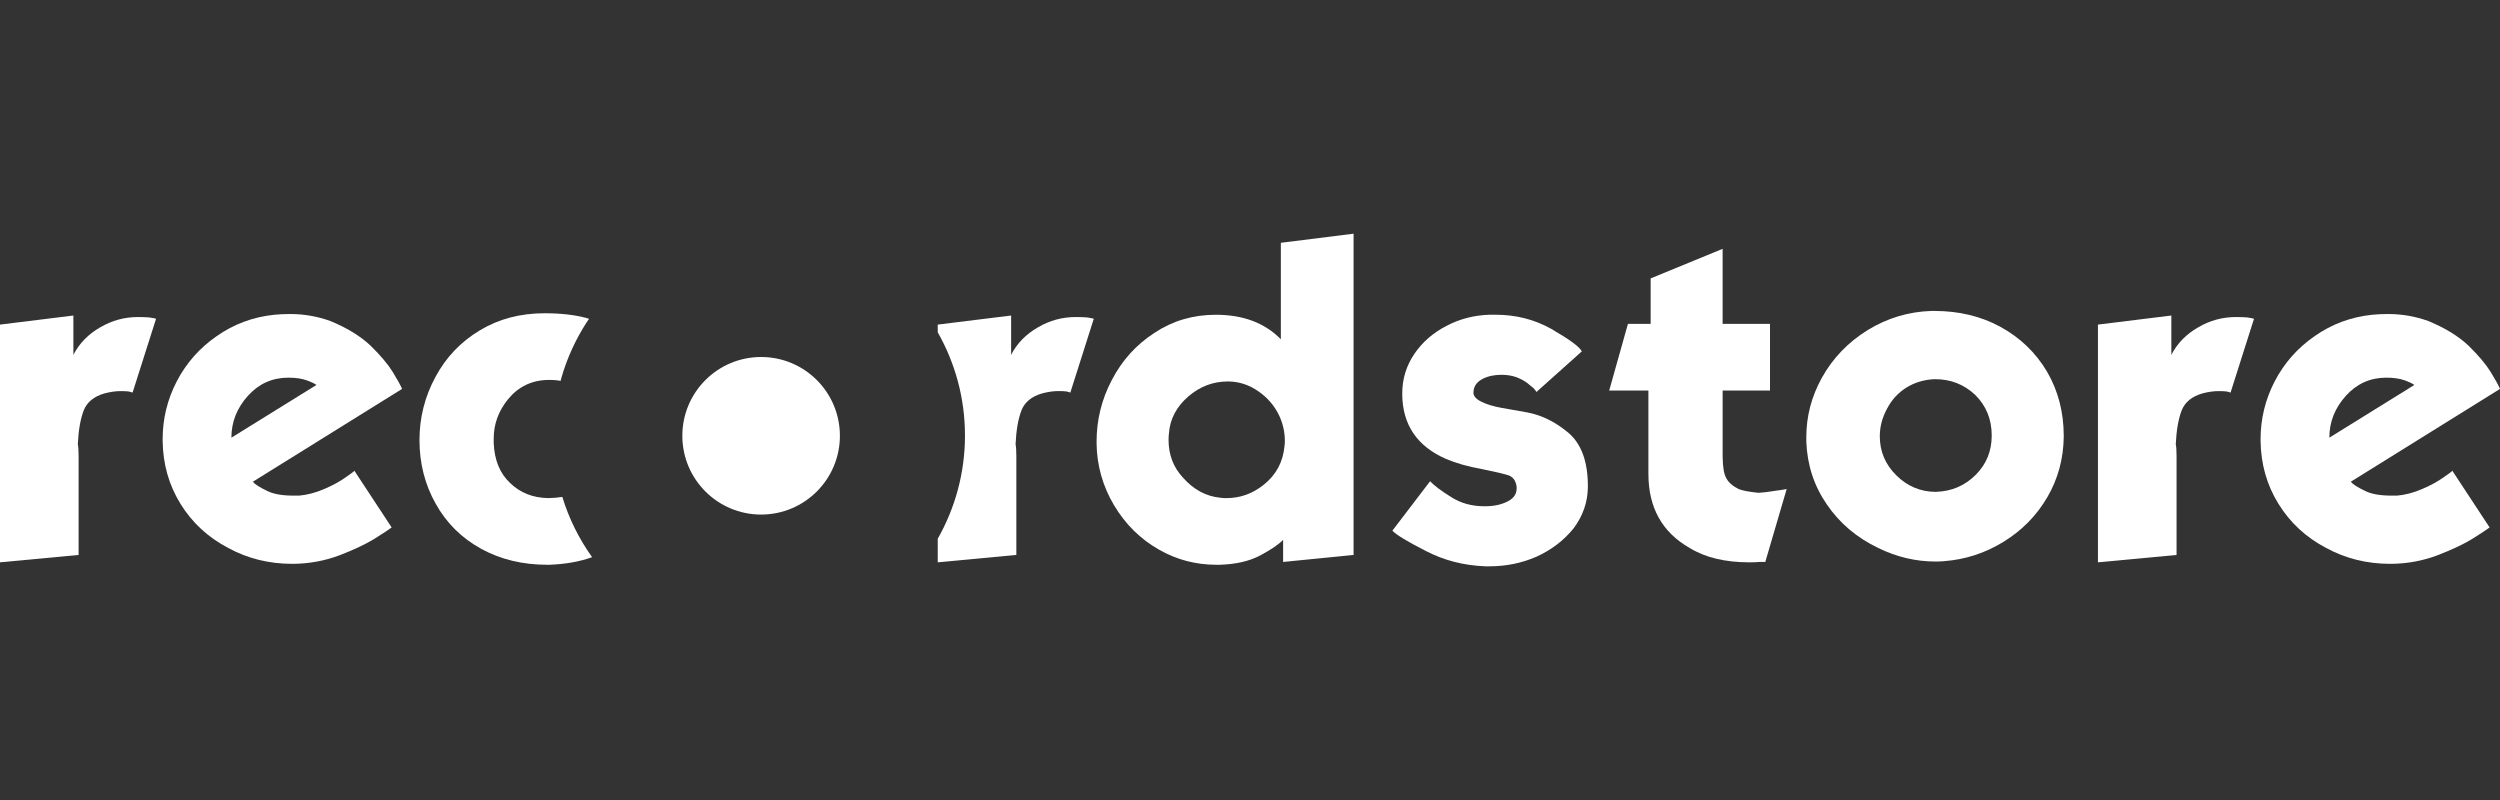 <?xml version="1.0" encoding="utf-8"?>
<!-- Generator: Adobe Illustrator 20.1.0, SVG Export Plug-In . SVG Version: 6.00 Build 0)  -->
<svg version="1.1" id="logos" xmlns="http://www.w3.org/2000/svg" xmlns:xlink="http://www.w3.org/1999/xlink" x="0px" y="0px"
	 viewBox="0 0 125 40" enable-background="new 0 0 125 40" xml:space="preserve">
<rect x="0" y="0" width="125" height="40" fill="#333333" stroke="none"/>
<g>
	<g id="Layer_1_2_">
		<g>
			<g>
				<path fill="#FFFFFF" d="M0,28.116V16.23l3.669-0.454v1.965c0.3-0.579,0.75-1.039,1.35-1.379c0.581-0.34,1.206-0.51,1.875-0.51
					c0.202,0,0.391,0.006,0.568,0.019c0.164,0.025,0.278,0.047,0.341,0.066l-1.174,3.694c-0.025-0.013-0.088-0.032-0.189-0.057
					c-0.101-0.013-0.24-0.019-0.417-0.019c-0.24,0-0.505,0.038-0.796,0.114c-0.53,0.152-0.878,0.436-1.042,0.853
					c-0.164,0.431-0.262,0.992-0.294,1.688c0.026,0.126,0.039,0.329,0.039,0.607v4.93L0,28.116z"/>
			</g>
			<g>
				<path fill="#FFFFFF" d="M8.132,22.034c0-0.025,0-0.05,0-0.075c0-1.012,0.233-1.973,0.701-2.883
					c0.48-0.923,1.146-1.678,1.998-2.266c0.852-0.6,1.809-0.958,2.87-1.071c0.265-0.025,0.53-0.038,0.796-0.038
					c0.707,0,1.383,0.118,2.027,0.353c0.833,0.344,1.502,0.755,2.008,1.232c0.505,0.497,0.874,0.936,1.108,1.318
					c0.233,0.382,0.388,0.663,0.464,0.841l-7.463,4.643c0.101,0.125,0.341,0.278,0.72,0.46c0.309,0.156,0.754,0.234,1.335,0.234
					c0.082,0,0.167,0,0.256,0c0.417-0.037,0.833-0.147,1.25-0.328c0.417-0.175,0.773-0.369,1.07-0.581
					c0.297-0.2,0.445-0.313,0.445-0.338l1.866,2.838c-0.171,0.127-0.47,0.324-0.9,0.591c-0.429,0.26-0.997,0.527-1.705,0.8
					c-0.726,0.273-1.487,0.416-2.282,0.428c-0.032,0-0.06,0-0.085,0c-1.162,0-2.229-0.265-3.201-0.794
					c-1.01-0.53-1.806-1.266-2.387-2.209C8.442,24.246,8.145,23.195,8.132,22.034z M11.57,21.884l4.252-2.636
					c-0.088-0.069-0.253-0.147-0.493-0.234c-0.246-0.087-0.549-0.131-0.909-0.131c-0.802,0-1.474,0.3-2.017,0.9
					C11.848,20.396,11.57,21.096,11.57,21.884z"/>
			</g>
			<g>
				<path fill="#FFFFFF" d="M54.829,22.163c0-0.026,0-0.05,0-0.076c0-1.09,0.253-2.116,0.758-3.079
					c0.512-0.989,1.229-1.781,2.152-2.376c0.904-0.596,1.921-0.894,3.052-0.894c1.368,0,2.452,0.409,3.252,1.226V12.14l3.636-0.455
					v16.062l-3.523,0.351v-1.105c-0.227,0.233-0.605,0.491-1.135,0.774c-0.542,0.29-1.223,0.447-2.042,0.472
					c-0.05,0-0.101,0-0.151,0c-1.037,0-1.994-0.252-2.872-0.754c-0.935-0.528-1.687-1.27-2.256-2.226
					C55.133,24.301,54.842,23.27,54.829,22.163z M58.428,21.993c0,0.741,0.239,1.37,0.718,1.885c0.53,0.603,1.153,0.939,1.872,1.009
					c0.088,0.012,0.18,0.019,0.274,0.019c0.013,0,0.022,0,0.029,0c0.691,0,1.313-0.223,1.866-0.669
					c0.616-0.49,0.962-1.131,1.037-1.923c0.012-0.088,0.019-0.176,0.019-0.264c0-0.439-0.094-0.863-0.283-1.271
					c-0.239-0.497-0.588-0.902-1.046-1.216c-0.446-0.314-0.939-0.478-1.479-0.49c-0.013,0-0.026,0-0.038,0
					c-0.744,0-1.405,0.251-1.985,0.754c-0.592,0.515-0.914,1.128-0.964,1.838C58.434,21.776,58.428,21.887,58.428,21.993z"/>
			</g>
			<g>
				<path fill="#FFFFFF" d="M69.619,26.534l1.885-2.471c0.208,0.219,0.558,0.482,1.051,0.789c0.48,0.307,1.029,0.46,1.648,0.46
					c0.025,0,0.05,0,0.075,0c0.442,0,0.824-0.088,1.146-0.263c0.271-0.15,0.407-0.357,0.407-0.62c0-0.025,0-0.056,0-0.094
					c-0.038-0.287-0.167-0.475-0.388-0.563c-0.221-0.075-0.672-0.181-1.354-0.319c-0.695-0.125-1.292-0.294-1.79-0.507
					c-1.458-0.638-2.187-1.728-2.187-3.268c0-0.732,0.205-1.399,0.616-1.999c0.404-0.587,0.941-1.051,1.61-1.392
					c0.65-0.341,1.361-0.524,2.131-0.55c0.1,0,0.205,0,0.312,0c1.01,0,1.935,0.234,2.775,0.703c0.922,0.532,1.433,0.909,1.534,1.13
					l-2.273,2.033c0-0.025-0.044-0.087-0.133-0.188c-0.1-0.087-0.211-0.179-0.331-0.272c-0.114-0.087-0.282-0.179-0.502-0.272
					c-0.233-0.087-0.492-0.131-0.777-0.131c-0.366,0-0.682,0.069-0.947,0.207c-0.29,0.15-0.442,0.369-0.454,0.657
					c0,0.013,0,0.025,0,0.038c0,0.163,0.129,0.31,0.388,0.441c0.259,0.131,0.596,0.235,1.013,0.31
					c0.418,0.075,0.844,0.15,1.279,0.226c0.738,0.138,1.436,0.485,2.093,1.042c0.632,0.558,0.947,1.437,0.947,2.638
					c0,0.026,0,0.051,0,0.077c-0.012,0.739-0.249,1.419-0.71,2.037c-0.486,0.605-1.108,1.081-1.865,1.425
					c-0.733,0.319-1.515,0.478-2.349,0.478c-0.063,0-0.126,0-0.189,0c-1.086-0.039-2.083-0.295-2.993-0.77
					C70.377,27.083,69.82,26.746,69.619,26.534z"/>
			</g>
			<g>
				<path fill="#FFFFFF" d="M80.46,19.526l0.937-3.333h1.136V13.92l3.598-1.478v3.751H88.5v3.333h-2.368v3.296
					c0.006,0.531,0.066,0.89,0.18,1.08c0.101,0.208,0.306,0.392,0.616,0.55c0.183,0.075,0.515,0.139,0.994,0.189
					c0.227-0.013,0.492-0.044,0.796-0.095c0.297-0.038,0.501-0.07,0.616-0.095l-1.07,3.646c-0.051,0-0.146,0-0.285,0
					c-0.139,0.012-0.31,0.019-0.512,0.019c-1.213,0-2.209-0.24-2.987-0.72c-1.373-0.782-2.06-2.017-2.06-3.702v-4.167L80.46,19.526
					L80.46,19.526z"/>
			</g>
			<g>
				<path fill="#FFFFFF" d="M90.316,22.078c0-0.075,0-0.152,0-0.227c0-1.038,0.259-2.025,0.777-2.962
					c0.55-0.988,1.318-1.785,2.303-2.392c0.973-0.595,2.028-0.911,3.166-0.95c0.05,0,0.101,0,0.152,0
					c1.218,0,2.309,0.259,3.275,0.777c1.003,0.543,1.789,1.294,2.36,2.254c0.559,0.96,0.838,2.033,0.838,3.219v0.038
					c-0.012,1.099-0.286,2.106-0.819,3.022c-0.533,0.915-1.26,1.657-2.18,2.226c-0.92,0.568-1.913,0.893-2.979,0.975
					c-0.14,0.012-0.283,0.019-0.429,0.019c-0.992,0-1.949-0.227-2.872-0.68c-1.073-0.516-1.927-1.238-2.558-2.164
					C90.704,24.302,90.359,23.25,90.316,22.078z M93.99,21.813c0,0.762,0.277,1.416,0.832,1.961s1.213,0.819,1.975,0.819
					c0.788-0.026,1.453-0.312,1.995-0.857c0.53-0.533,0.794-1.186,0.794-1.96c0-0.812-0.277-1.492-0.832-2.037
					c-0.555-0.52-1.22-0.78-1.995-0.78c-0.019,0-0.035,0-0.047,0c-0.516,0.026-0.98,0.165-1.389,0.419
					c-0.416,0.26-0.737,0.61-0.964,1.047C94.113,20.868,93.99,21.331,93.99,21.813z"/>
			</g>
			<g>
				<path fill="#FFFFFF" d="M104.897,28.116V16.23l3.67-0.454v1.965c0.3-0.579,0.75-1.039,1.35-1.379
					c0.581-0.34,1.205-0.51,1.875-0.51c0.203,0,0.392,0.006,0.568,0.019c0.165,0.025,0.278,0.047,0.341,0.066l-1.174,3.694
					c-0.025-0.013-0.088-0.032-0.189-0.057c-0.101-0.013-0.24-0.019-0.417-0.019c-0.24,0-0.505,0.038-0.796,0.114
					c-0.53,0.152-0.878,0.436-1.042,0.853c-0.165,0.431-0.262,0.992-0.294,1.688c0.026,0.126,0.039,0.329,0.039,0.607v4.93
					L104.897,28.116z"/>
			</g>
			<g>
				<path fill="#FFFFFF" d="M113.029,22.034c0-0.025,0-0.05,0-0.075c0-1.012,0.233-1.973,0.701-2.883
					c0.48-0.923,1.146-1.678,1.998-2.266c0.852-0.6,1.809-0.958,2.87-1.071c0.265-0.025,0.53-0.038,0.796-0.038
					c0.707,0,1.382,0.118,2.027,0.353c0.833,0.344,1.503,0.755,2.008,1.232c0.505,0.497,0.874,0.936,1.108,1.318
					c0.234,0.382,0.389,0.663,0.464,0.841l-7.463,4.643c0.1,0.125,0.341,0.278,0.72,0.46c0.31,0.156,0.754,0.234,1.336,0.234
					c0.082,0,0.167,0,0.256,0c0.417-0.037,0.834-0.147,1.25-0.328c0.417-0.175,0.773-0.369,1.07-0.581
					c0.297-0.2,0.445-0.313,0.445-0.338l1.866,2.838c-0.171,0.127-0.471,0.324-0.9,0.591c-0.43,0.26-0.998,0.527-1.705,0.8
					c-0.726,0.273-1.486,0.416-2.282,0.428c-0.032,0-0.06,0-0.085,0c-1.162,0-2.228-0.265-3.201-0.794
					c-1.01-0.53-1.805-1.266-2.386-2.209C113.338,24.246,113.042,23.195,113.029,22.034z M116.467,21.884l4.252-2.636
					c-0.088-0.069-0.252-0.147-0.492-0.234c-0.246-0.087-0.55-0.131-0.91-0.131c-0.802,0-1.474,0.3-2.017,0.9
					C116.745,20.396,116.467,21.096,116.467,21.884z"/>
			</g>
			<g>
				<path fill="#FFFFFF" d="M28.116,24.845c-0.214,0.036-0.448,0.057-0.704,0.06c-0.77-0.012-1.408-0.266-1.913-0.761
					c-0.505-0.475-0.777-1.138-0.814-1.989c0-0.076,0-0.152,0-0.228c0-0.723,0.24-1.38,0.72-1.97
					c0.518-0.628,1.187-0.949,2.008-0.961c0.038,0,0.079,0,0.123,0c0.159,0,0.326,0.019,0.496,0.045
					c0.014-0.053,0.025-0.107,0.04-0.159c0.287-0.993,0.717-1.926,1.266-2.774c0.037-0.057,0.078-0.111,0.115-0.166
					c-0.045-0.014-0.086-0.031-0.132-0.043c-0.585-0.157-1.284-0.236-2.097-0.236c-1.212,0-2.289,0.285-3.232,0.854
					c-0.95,0.57-1.688,1.342-2.212,2.316c-0.537,0.988-0.806,2.044-0.806,3.17c0,1.159,0.269,2.217,0.806,3.175
					c0.537,0.97,1.3,1.726,2.287,2.267c0.968,0.53,2.071,0.794,3.308,0.794c0.025,0,0.05,0,0.076,0
					c0.817-0.029,1.534-0.156,2.154-0.381C28.955,26.95,28.448,25.936,28.116,24.845z"/>
			</g>
			<g>
				<circle fill="#FFFFFF" cx="38.056" cy="21.789" r="3.939"/>
			</g>
			<g>
				<path fill="#FFFFFF" d="M54.349,15.871c-0.177-0.013-0.366-0.019-0.568-0.019c-0.669,0-1.294,0.17-1.875,0.51
					c-0.6,0.34-1.05,0.8-1.35,1.379v-1.965l-3.669,0.454v0.386c0.865,1.523,1.362,3.283,1.362,5.16c0,1.877-0.497,3.637-1.362,5.16
					v1.18l3.93-0.37v-4.93c0-0.278-0.013-0.48-0.039-0.607c0.032-0.695,0.13-1.258,0.294-1.688c0.164-0.417,0.511-0.701,1.042-0.853
					c0.29-0.076,0.556-0.114,0.796-0.114c0.177,0,0.315,0.006,0.417,0.019c0.101,0.026,0.164,0.044,0.189,0.057l1.174-3.694
					C54.627,15.918,54.514,15.896,54.349,15.871z"/>
			</g>
		</g>
	</g>
	<rect x="0" y="0" fill="none" width="125" height="40"/>
</g>
</svg>
